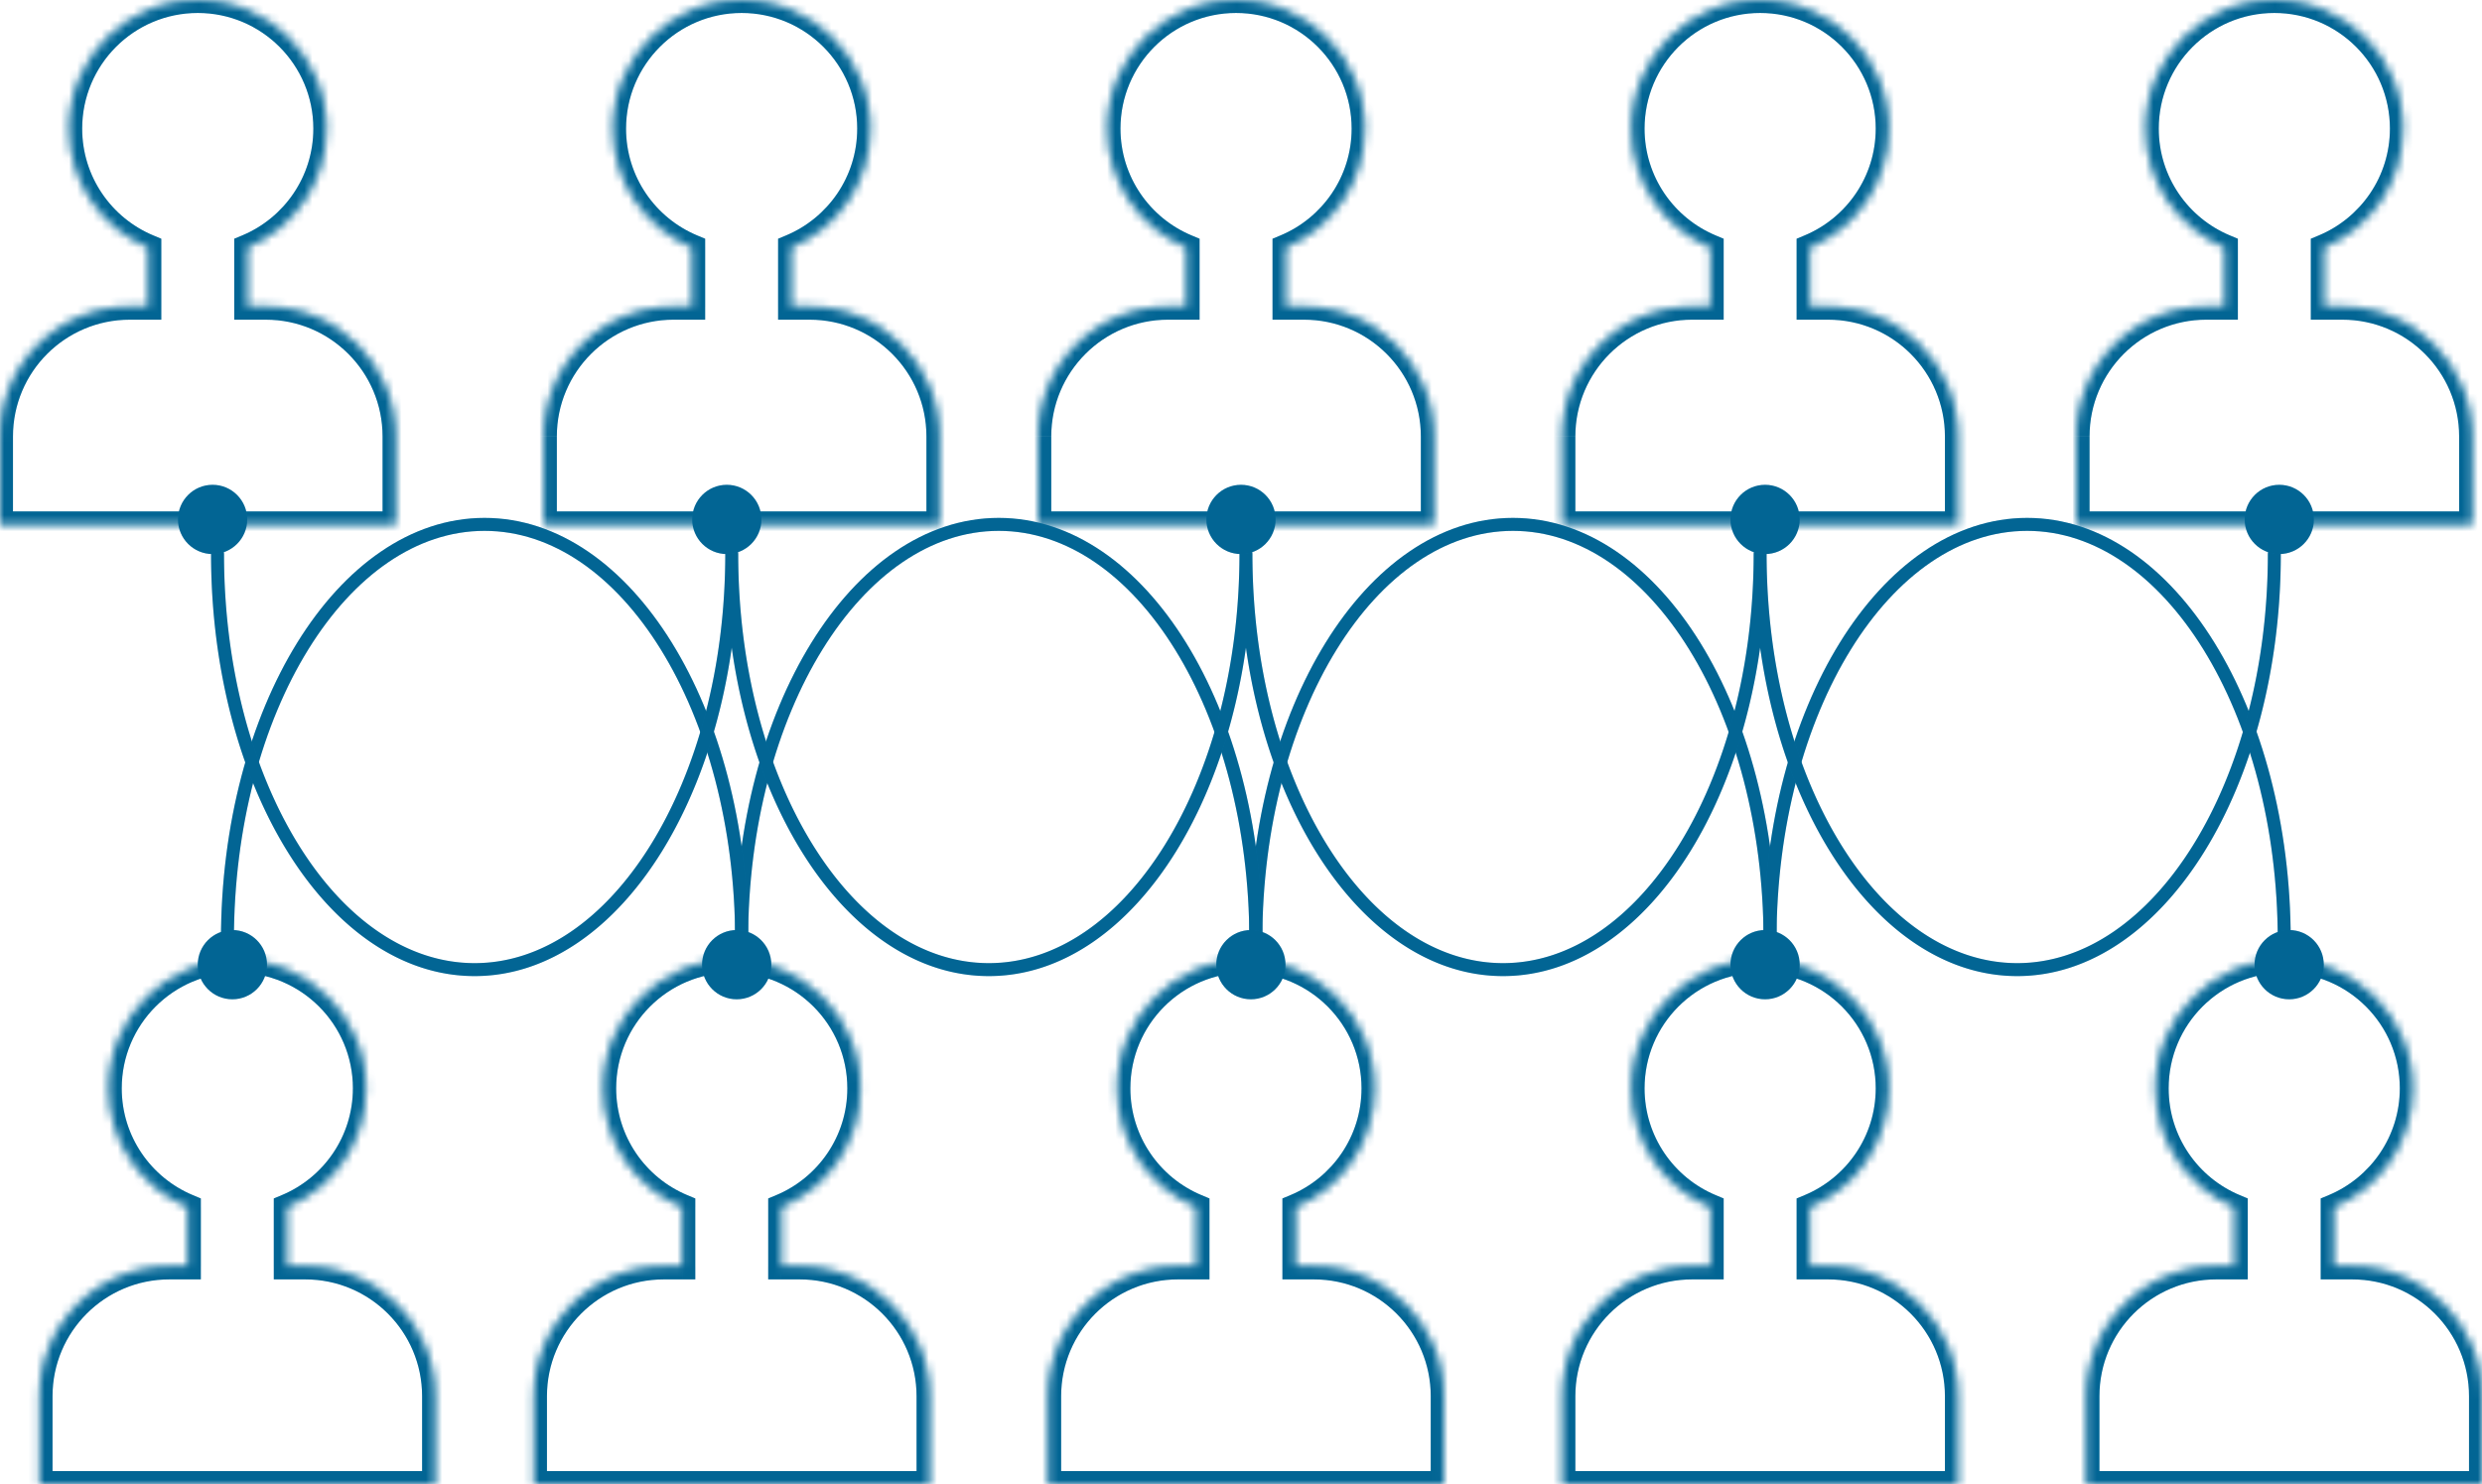 <svg xmlns="http://www.w3.org/2000/svg" width="306" height="183" fill="none" viewBox="0 0 306 183">
  <path stroke="#037EB9" stroke-linecap="round" stroke-width="1.6" d="M154.829 115.9c0-28.299 14.191-51.24 31.697-51.24s31.697 22.941 31.697 51.24"/>
  <path stroke="#000" stroke-linecap="round" stroke-opacity=".2" stroke-width="1.6" d="M154.829 115.9c0-28.299 14.191-51.24 31.697-51.24s31.697 22.941 31.697 51.24"/>
  <path stroke="#037EB9" stroke-linecap="round" stroke-width="1.6" d="M91.434 115.9c0-28.299 14.192-51.24 31.697-51.24 17.506 0 31.698 22.941 31.698 51.24"/>
  <path stroke="#000" stroke-linecap="round" stroke-opacity=".2" stroke-width="1.6" d="M91.434 115.9c0-28.299 14.192-51.24 31.697-51.24 17.506 0 31.698 22.941 31.698 51.24"/>
  <path stroke="#037EB9" stroke-linecap="round" stroke-width="1.6" d="M218.223 115.9c0-28.299 14.191-51.24 31.697-51.24s31.698 22.941 31.698 51.24"/>
  <path stroke="#000" stroke-linecap="round" stroke-opacity=".2" stroke-width="1.6" d="M218.223 115.9c0-28.299 14.191-51.24 31.697-51.24s31.698 22.941 31.698 51.24"/>
  <path stroke="#037EB9" stroke-linecap="round" stroke-width="1.6" d="M28.04 115.9c0-28.299 14.191-51.24 31.697-51.24s31.697 22.941 31.697 51.24"/>
  <path stroke="#000" stroke-linecap="round" stroke-opacity=".2" stroke-width="1.6" d="M28.04 115.9c0-28.299 14.191-51.24 31.697-51.24s31.697 22.941 31.697 51.24"/>
  <path fill="#037EB9" fill-rule="evenodd" d="M27.62 68.32a.8.8 0 0 0-1.6 0c0 14.274 3.578 27.235 9.404 36.653 5.819 9.406 13.962 15.387 23.094 15.387s17.275-5.981 23.094-15.387c4.207-6.801 7.242-15.45 8.603-25.107 1.362 9.657 4.396 18.306 8.604 25.107 5.818 9.406 13.961 15.387 23.093 15.387s17.276-5.981 23.094-15.387c4.207-6.801 7.242-15.45 8.604-25.107 1.361 9.657 4.396 18.306 8.603 25.107 5.819 9.406 13.961 15.387 23.094 15.387 9.132 0 17.275-5.981 23.093-15.387 4.208-6.801 7.242-15.45 8.604-25.107 1.362 9.657 4.396 18.306 8.604 25.107 5.818 9.406 13.961 15.387 23.093 15.387s17.275-5.981 23.094-15.387c5.826-9.418 9.403-22.379 9.403-36.653a.8.8 0 1 0-1.6 0c0 14.025-3.518 26.684-9.164 35.811-5.653 9.14-13.359 14.629-21.733 14.629-8.373 0-16.079-5.489-21.733-14.629-5.641-9.119-9.158-21.764-9.164-35.775v-.036a.8.8 0 1 0-1.6 0v.036c-.006 14.01-3.523 26.656-9.164 35.775-5.654 9.14-13.36 14.629-21.733 14.629s-16.08-5.489-21.733-14.629c-5.646-9.127-9.164-21.786-9.164-35.811a.8.8 0 0 0-1.6 0v.025c-.005 14.015-3.522 26.665-9.165 35.786-5.653 9.14-13.359 14.629-21.733 14.629-8.373 0-16.079-5.489-21.733-14.629-5.646-9.127-9.164-21.786-9.164-35.811a.8.8 0 1 0-1.6 0c0 14.025-3.518 26.684-9.164 35.811-5.654 9.14-13.36 14.629-21.733 14.629s-16.08-5.489-21.733-14.629c-5.646-9.127-9.164-21.786-9.164-35.811" clip-rule="evenodd"/>
  <path fill="#000" fill-opacity=".2" fill-rule="evenodd" d="M27.62 68.32a.8.8 0 0 0-1.6 0c0 14.274 3.578 27.235 9.404 36.653 5.819 9.406 13.962 15.387 23.094 15.387s17.275-5.981 23.094-15.387c4.207-6.801 7.242-15.45 8.603-25.107 1.362 9.657 4.396 18.306 8.604 25.107 5.818 9.406 13.961 15.387 23.093 15.387s17.276-5.981 23.094-15.387c4.207-6.801 7.242-15.45 8.604-25.107 1.361 9.657 4.396 18.306 8.603 25.107 5.819 9.406 13.961 15.387 23.094 15.387 9.132 0 17.275-5.981 23.093-15.387 4.208-6.801 7.242-15.45 8.604-25.107 1.362 9.657 4.396 18.306 8.604 25.107 5.818 9.406 13.961 15.387 23.093 15.387s17.275-5.981 23.094-15.387c5.826-9.418 9.403-22.379 9.403-36.653a.8.8 0 1 0-1.6 0c0 14.025-3.518 26.684-9.164 35.811-5.653 9.14-13.359 14.629-21.733 14.629-8.373 0-16.079-5.489-21.733-14.629-5.641-9.119-9.158-21.764-9.164-35.775v-.036a.8.8 0 1 0-1.6 0v.036c-.006 14.01-3.523 26.656-9.164 35.775-5.654 9.14-13.36 14.629-21.733 14.629s-16.08-5.489-21.733-14.629c-5.646-9.127-9.164-21.786-9.164-35.811a.8.8 0 0 0-1.6 0v.025c-.005 14.015-3.522 26.665-9.165 35.786-5.653 9.14-13.359 14.629-21.733 14.629-8.373 0-16.079-5.489-21.733-14.629-5.646-9.127-9.164-21.786-9.164-35.811a.8.8 0 1 0-1.6 0c0 14.025-3.518 26.684-9.164 35.811-5.654 9.14-13.36 14.629-21.733 14.629s-16.08-5.489-21.733-14.629c-5.646-9.127-9.164-21.786-9.164-35.811" clip-rule="evenodd"/>
  <mask id="a" fill="#fff">
    <path fill-rule="evenodd" d="M168.239 15.86c0 6.598-4.026 12.254-9.753 14.645v7.315h2.287c8.836 0 16 7.163 16 16v10.84h-48.765V53.82c0-8.837 7.163-16 16-16h2.287v-7.315c-5.727-2.39-9.753-8.047-9.753-14.645C136.542 7.1 143.638 0 152.39 0s15.849 7.1 15.849 15.86" clip-rule="evenodd"/>
  </mask>
  <path fill="#037EB9" d="m158.486 30.505-.616-1.477-.984.41v1.067zm0 7.315h-1.6v1.6h1.6zm18.287 26.84v1.6h1.6v-1.6zm-48.765 0h-1.6v1.6h1.6zm18.287-26.84v1.6h1.6v-1.6zm0-7.315h1.6v-1.066l-.984-.411zm12.807 1.476c6.303-2.63 10.737-8.856 10.737-16.121h-3.2c0 5.93-3.617 11.018-8.769 13.168zm.984 5.839v-7.315h-3.2v7.315zm-1.6 1.6h2.287v-3.2h-2.287zm2.287 0c7.953 0 14.4 6.447 14.4 14.4h3.2c0-9.72-7.88-17.6-17.6-17.6zm14.4 14.4v10.84h3.2V53.82zm1.6 9.24h-48.765v3.2h48.765zm-47.165 1.6V53.82h-3.2v10.84zm0-10.84c0-7.953 6.447-14.4 14.4-14.4v-3.2c-9.72 0-17.6 7.88-17.6 17.6zm14.4-14.4h2.287v-3.2h-2.287zm.687-8.916v7.316h3.2v-7.315zm-9.753-14.644c0 7.265 4.434 13.49 10.737 16.121l1.232-2.953c-5.152-2.15-8.769-7.238-8.769-13.168zM152.39-1.6c-9.637 0-17.448 7.818-17.448 17.46h3.2c0-7.877 6.38-14.26 14.248-14.26zm17.449 17.46c0-9.642-7.811-17.46-17.449-17.46v3.2c7.869 0 14.249 6.383 14.249 14.26z" mask="url(#a)"/>
  <path fill="#000" fill-opacity=".2" d="m158.486 30.505-.616-1.477-.984.41v1.067zm0 7.315h-1.6v1.6h1.6zm18.287 26.84v1.6h1.6v-1.6zm-48.765 0h-1.6v1.6h1.6zm18.287-26.84v1.6h1.6v-1.6zm0-7.315h1.6v-1.066l-.984-.411zm12.807 1.476c6.303-2.63 10.737-8.856 10.737-16.121h-3.2c0 5.93-3.617 11.018-8.769 13.168zm.984 5.839v-7.315h-3.2v7.315zm-1.6 1.6h2.287v-3.2h-2.287zm2.287 0c7.953 0 14.4 6.447 14.4 14.4h3.2c0-9.72-7.88-17.6-17.6-17.6zm14.4 14.4v10.84h3.2V53.82zm1.6 9.24h-48.765v3.2h48.765zm-47.165 1.6V53.82h-3.2v10.84zm0-10.84c0-7.953 6.447-14.4 14.4-14.4v-3.2c-9.72 0-17.6 7.88-17.6 17.6zm14.4-14.4h2.287v-3.2h-2.287zm.687-8.916v7.316h3.2v-7.315zm-9.753-14.644c0 7.265 4.434 13.49 10.737 16.121l1.232-2.953c-5.152-2.15-8.769-7.238-8.769-13.168zM152.39-1.6c-9.637 0-17.448 7.818-17.448 17.46h3.2c0-7.877 6.38-14.26 14.248-14.26zm17.449 17.46c0-9.642-7.811-17.46-17.449-17.46v3.2c7.869 0 14.249 6.383 14.249 14.26z" mask="url(#a)"/>
  <ellipse cx="153" cy="64.05" fill="#037EB9" rx="4.267" ry="4.27"/>
  <ellipse cx="153" cy="64.05" fill="#000" fill-opacity=".2" rx="4.267" ry="4.27"/>
  <mask id="b" fill="#fff">
    <path fill-rule="evenodd" d="M232.853 15.86c0 6.598-4.026 12.254-9.753 14.645v7.315h2.286c8.837 0 16 7.163 16 16v10.84h-48.764V53.82c0-8.837 7.163-16 16-16h2.286v-7.315c-5.727-2.39-9.753-8.047-9.753-14.645 0-8.76 7.096-15.86 15.849-15.86s15.849 7.1 15.849 15.86" clip-rule="evenodd"/>
  </mask>
  <path fill="#037EB9" d="m223.1 30.505-.617-1.477-.983.41v1.067zm0 7.315h-1.6v1.6h1.6zm18.286 26.84v1.6h1.6v-1.6zm-48.764 0h-1.6v1.6h1.6zm18.286-26.84v1.6h1.6v-1.6zm0-7.315h1.6v-1.066l-.983-.411zm12.808 1.476c6.303-2.63 10.737-8.856 10.737-16.121h-3.2c0 5.93-3.618 11.018-8.77 13.168zm.984 5.839v-7.315h-3.2v7.315zm-1.6 1.6h2.286v-3.2H223.1zm2.286 0c7.953 0 14.4 6.447 14.4 14.4h3.2c0-9.72-7.879-17.6-17.6-17.6zm14.4 14.4v10.84h3.2V53.82zm1.6 9.24h-48.764v3.2h48.764zm-47.164 1.6V53.82h-3.2v10.84zm0-10.84c0-7.953 6.447-14.4 14.4-14.4v-3.2c-9.721 0-17.6 7.88-17.6 17.6zm14.4-14.4h2.286v-3.2h-2.286zm.686-8.916v7.316h3.2v-7.315zm-9.753-14.644c0 7.265 4.434 13.49 10.737 16.121l1.233-2.953c-5.152-2.15-8.77-7.238-8.77-13.168zM217.004-1.6c-9.638 0-17.449 7.818-17.449 17.46h3.2c0-7.877 6.381-14.26 14.249-14.26zm17.449 17.46c0-9.642-7.811-17.46-17.449-17.46v3.2c7.868 0 14.249 6.383 14.249 14.26z" mask="url(#b)"/>
  <path fill="#000" fill-opacity=".2" d="m223.1 30.505-.617-1.477-.983.41v1.067zm0 7.315h-1.6v1.6h1.6zm18.286 26.84v1.6h1.6v-1.6zm-48.764 0h-1.6v1.6h1.6zm18.286-26.84v1.6h1.6v-1.6zm0-7.315h1.6v-1.066l-.983-.411zm12.808 1.476c6.303-2.63 10.737-8.856 10.737-16.121h-3.2c0 5.93-3.618 11.018-8.77 13.168zm.984 5.839v-7.315h-3.2v7.315zm-1.6 1.6h2.286v-3.2H223.1zm2.286 0c7.953 0 14.4 6.447 14.4 14.4h3.2c0-9.72-7.879-17.6-17.6-17.6zm14.4 14.4v10.84h3.2V53.82zm1.6 9.24h-48.764v3.2h48.764zm-47.164 1.6V53.82h-3.2v10.84zm0-10.84c0-7.953 6.447-14.4 14.4-14.4v-3.2c-9.721 0-17.6 7.88-17.6 17.6zm14.4-14.4h2.286v-3.2h-2.286zm.686-8.916v7.316h3.2v-7.315zm-9.753-14.644c0 7.265 4.434 13.49 10.737 16.121l1.233-2.953c-5.152-2.15-8.77-7.238-8.77-13.168zM217.004-1.6c-9.638 0-17.449 7.818-17.449 17.46h3.2c0-7.877 6.381-14.26 14.249-14.26zm17.449 17.46c0-9.642-7.811-17.46-17.449-17.46v3.2c7.868 0 14.249 6.383 14.249 14.26z" mask="url(#b)"/>
  <ellipse cx="217.614" cy="64.05" fill="#037EB9" rx="4.267" ry="4.27"/>
  <ellipse cx="217.614" cy="64.05" fill="#000" fill-opacity=".2" rx="4.267" ry="4.27"/>
  <mask id="c" fill="#fff">
    <path fill-rule="evenodd" d="M296.247 15.86c0 6.598-4.026 12.254-9.753 14.645v7.315h2.287c8.836 0 16 7.163 16 16v10.84h-48.765V53.82c0-8.837 7.163-16 16-16h2.287v-7.315c-5.728-2.39-9.753-8.047-9.753-14.645C264.55 7.1 271.645 0 280.398 0s15.849 7.1 15.849 15.86" clip-rule="evenodd"/>
  </mask>
  <path fill="#037EB9" d="m286.494 30.505-.616-1.477-.984.41v1.067zm0 7.315h-1.6v1.6h1.6zm18.287 26.84v1.6h1.6v-1.6zm-48.765 0h-1.6v1.6h1.6zm18.287-26.84v1.6h1.6v-1.6zm0-7.315h1.6v-1.066l-.984-.411zm12.807 1.476c6.303-2.63 10.737-8.856 10.737-16.121h-3.2c0 5.93-3.617 11.018-8.769 13.168zm.984 5.839v-7.315h-3.2v7.315zm-1.6 1.6h2.287v-3.2h-2.287zm2.287 0c7.953 0 14.4 6.447 14.4 14.4h3.2c0-9.72-7.88-17.6-17.6-17.6zm14.4 14.4v10.84h3.2V53.82zm1.6 9.24h-48.765v3.2h48.765zm-47.165 1.6V53.82h-3.2v10.84zm0-10.84c0-7.953 6.447-14.4 14.4-14.4v-3.2c-9.72 0-17.6 7.88-17.6 17.6zm14.4-14.4h2.287v-3.2h-2.287zm.687-8.916v7.316h3.2v-7.315zM262.95 15.86c0 7.265 4.434 13.49 10.737 16.121l1.232-2.953c-5.152-2.15-8.769-7.238-8.769-13.168zM280.398-1.6c-9.637 0-17.448 7.818-17.448 17.46h3.2c0-7.877 6.38-14.26 14.248-14.26zm17.449 17.46c0-9.642-7.811-17.46-17.449-17.46v3.2c7.869 0 14.249 6.383 14.249 14.26z" mask="url(#c)"/>
  <path fill="#000" fill-opacity=".2" d="m286.494 30.505-.616-1.477-.984.41v1.067zm0 7.315h-1.6v1.6h1.6zm18.287 26.84v1.6h1.6v-1.6zm-48.765 0h-1.6v1.6h1.6zm18.287-26.84v1.6h1.6v-1.6zm0-7.315h1.6v-1.066l-.984-.411zm12.807 1.476c6.303-2.63 10.737-8.856 10.737-16.121h-3.2c0 5.93-3.617 11.018-8.769 13.168zm.984 5.839v-7.315h-3.2v7.315zm-1.6 1.6h2.287v-3.2h-2.287zm2.287 0c7.953 0 14.4 6.447 14.4 14.4h3.2c0-9.72-7.88-17.6-17.6-17.6zm14.4 14.4v10.84h3.2V53.82zm1.6 9.24h-48.765v3.2h48.765zm-47.165 1.6V53.82h-3.2v10.84zm0-10.84c0-7.953 6.447-14.4 14.4-14.4v-3.2c-9.72 0-17.6 7.88-17.6 17.6zm14.4-14.4h2.287v-3.2h-2.287zm.687-8.916v7.316h3.2v-7.315zM262.95 15.86c0 7.265 4.434 13.49 10.737 16.121l1.232-2.953c-5.152-2.15-8.769-7.238-8.769-13.168zM280.398-1.6c-9.637 0-17.448 7.818-17.448 17.46h3.2c0-7.877 6.38-14.26 14.248-14.26zm17.449 17.46c0-9.642-7.811-17.46-17.449-17.46v3.2c7.869 0 14.249 6.383 14.249 14.26z" mask="url(#c)"/>
  <ellipse cx="281.008" cy="64.05" fill="#037EB9" rx="4.267" ry="4.27"/>
  <ellipse cx="281.008" cy="64.05" fill="#000" fill-opacity=".2" rx="4.267" ry="4.27"/>
  <mask id="d" fill="#fff">
    <path fill-rule="evenodd" d="M40.231 15.86c0 6.598-4.026 12.254-9.753 14.645v7.315h2.287c8.837 0 16 7.163 16 16v10.84H0V53.82c0-8.837 7.163-16 16-16h2.287v-7.315c-5.727-2.39-9.753-8.047-9.753-14.645C8.534 7.1 15.629 0 24.383 0 33.135 0 40.23 7.1 40.23 15.86" clip-rule="evenodd"/>
  </mask>
  <path fill="#037EB9" d="m30.478 30.505-.616-1.477-.984.41v1.067zm0 7.315h-1.6v1.6h1.6zm18.287 26.84v1.6h1.6v-1.6zM0 64.66h-1.6v1.6H0zm18.287-26.84v1.6h1.6v-1.6zm0-7.315h1.6v-1.066l-.984-.411zm12.807 1.476c6.303-2.63 10.737-8.856 10.737-16.121h-3.2c0 5.93-3.617 11.018-8.77 13.168zm.984 5.839v-7.315h-3.2v7.315zm-1.6 1.6h2.287v-3.2h-2.287zm2.287 0c7.953 0 14.4 6.447 14.4 14.4h3.2c0-9.72-7.88-17.6-17.6-17.6zm14.4 14.4v10.84h3.2V53.82zm1.6 9.24H0v3.2h48.765zM1.6 64.66V53.82h-3.2v10.84zm0-10.84c0-7.953 6.447-14.4 14.4-14.4v-3.2c-9.72 0-17.6 7.88-17.6 17.6zM16 39.42h2.287v-3.2H16zm.687-8.916v7.316h3.2v-7.315zM6.934 15.86c0 7.265 4.434 13.49 10.737 16.121l1.232-2.953c-5.152-2.15-8.77-7.238-8.77-13.168zM24.383-1.6c-9.638 0-17.45 7.818-17.45 17.46h3.2c0-7.877 6.381-14.26 14.25-14.26zM41.83 15.86c0-9.642-7.81-17.46-17.449-17.46v3.2c7.869 0 14.25 6.383 14.25 14.26z" mask="url(#d)"/>
  <path fill="#000" fill-opacity=".2" d="m30.478 30.505-.616-1.477-.984.41v1.067zm0 7.315h-1.6v1.6h1.6zm18.287 26.84v1.6h1.6v-1.6zM0 64.66h-1.6v1.6H0zm18.287-26.84v1.6h1.6v-1.6zm0-7.315h1.6v-1.066l-.984-.411zm12.807 1.476c6.303-2.63 10.737-8.856 10.737-16.121h-3.2c0 5.93-3.617 11.018-8.77 13.168zm.984 5.839v-7.315h-3.2v7.315zm-1.6 1.6h2.287v-3.2h-2.287zm2.287 0c7.953 0 14.4 6.447 14.4 14.4h3.2c0-9.72-7.88-17.6-17.6-17.6zm14.4 14.4v10.84h3.2V53.82zm1.6 9.24H0v3.2h48.765zM1.6 64.66V53.82h-3.2v10.84zm0-10.84c0-7.953 6.447-14.4 14.4-14.4v-3.2c-9.72 0-17.6 7.88-17.6 17.6zM16 39.42h2.287v-3.2H16zm.687-8.916v7.316h3.2v-7.315zM6.934 15.86c0 7.265 4.434 13.49 10.737 16.121l1.232-2.953c-5.152-2.15-8.77-7.238-8.77-13.168zM24.383-1.6c-9.638 0-17.45 7.818-17.45 17.46h3.2c0-7.877 6.381-14.26 14.25-14.26zM41.83 15.86c0-9.642-7.81-17.46-17.449-17.46v3.2c7.869 0 14.25 6.383 14.25 14.26z" mask="url(#d)"/>
  <ellipse cx="26.211" cy="64.05" fill="#037EB9" rx="4.267" ry="4.27"/>
  <ellipse cx="26.211" cy="64.05" fill="#000" fill-opacity=".2" rx="4.267" ry="4.27"/>
  <mask id="e" fill="#fff">
    <path fill-rule="evenodd" d="M107.283 15.86c0 6.598-4.026 12.254-9.753 14.645v7.315h2.287c8.836 0 16 7.163 16 16v10.84H67.052V53.82c0-8.837 7.163-16 16-16h2.287v-7.315c-5.728-2.39-9.753-8.047-9.753-14.645C75.586 7.1 82.68 0 91.434 0s15.849 7.1 15.849 15.86" clip-rule="evenodd"/>
  </mask>
  <path fill="#037EB9" d="m97.53 30.505-.616-1.477-.984.41v1.067zm0 7.315h-1.6v1.6h1.6zm18.287 26.84v1.6h1.6v-1.6zm-48.765 0h-1.6v1.6h1.6zm18.287-26.84v1.6h1.6v-1.6zm0-7.315h1.6v-1.066l-.984-.411zm12.807 1.476c6.303-2.63 10.737-8.856 10.737-16.121h-3.2c0 5.93-3.617 11.018-8.77 13.168zm.984 5.839v-7.315h-3.2v7.315zm-1.6 1.6h2.287v-3.2H97.53zm2.287 0c7.953 0 14.4 6.447 14.4 14.4h3.2c0-9.72-7.88-17.6-17.6-17.6zm14.4 14.4v10.84h3.2V53.82zm1.6 9.24H67.052v3.2h48.765zm-47.165 1.6V53.82h-3.2v10.84zm0-10.84c0-7.953 6.447-14.4 14.4-14.4v-3.2c-9.72 0-17.6 7.88-17.6 17.6zm14.4-14.4h2.287v-3.2h-2.287zm.687-8.916v7.316h3.2v-7.315zM73.986 15.86c0 7.265 4.434 13.49 10.736 16.121l1.233-2.953c-5.152-2.15-8.77-7.238-8.77-13.168zM91.434-1.6c-9.637 0-17.448 7.818-17.448 17.46h3.2c0-7.877 6.38-14.26 14.248-14.26zm17.449 17.46c0-9.642-7.811-17.46-17.449-17.46v3.2c7.868 0 14.249 6.383 14.249 14.26z" mask="url(#e)"/>
  <path fill="#000" fill-opacity=".2" d="m97.53 30.505-.616-1.477-.984.41v1.067zm0 7.315h-1.6v1.6h1.6zm18.287 26.84v1.6h1.6v-1.6zm-48.765 0h-1.6v1.6h1.6zm18.287-26.84v1.6h1.6v-1.6zm0-7.315h1.6v-1.066l-.984-.411zm12.807 1.476c6.303-2.63 10.737-8.856 10.737-16.121h-3.2c0 5.93-3.617 11.018-8.77 13.168zm.984 5.839v-7.315h-3.2v7.315zm-1.6 1.6h2.287v-3.2H97.53zm2.287 0c7.953 0 14.4 6.447 14.4 14.4h3.2c0-9.72-7.88-17.6-17.6-17.6zm14.4 14.4v10.84h3.2V53.82zm1.6 9.24H67.052v3.2h48.765zm-47.165 1.6V53.82h-3.2v10.84zm0-10.84c0-7.953 6.447-14.4 14.4-14.4v-3.2c-9.72 0-17.6 7.88-17.6 17.6zm14.4-14.4h2.287v-3.2h-2.287zm.687-8.916v7.316h3.2v-7.315zM73.986 15.86c0 7.265 4.434 13.49 10.736 16.121l1.233-2.953c-5.152-2.15-8.77-7.238-8.77-13.168zM91.434-1.6c-9.637 0-17.448 7.818-17.448 17.46h3.2c0-7.877 6.38-14.26 14.248-14.26zm17.449 17.46c0-9.642-7.811-17.46-17.449-17.46v3.2c7.868 0 14.249 6.383 14.249 14.26z" mask="url(#e)"/>
  <ellipse cx="89.606" cy="64.05" fill="#037EB9" rx="4.267" ry="4.27"/>
  <ellipse cx="89.606" cy="64.05" fill="#000" fill-opacity=".2" rx="4.267" ry="4.27"/>
  <mask id="f" fill="#fff">
    <path fill-rule="evenodd" d="M232.853 134.2c0 6.598-4.026 12.254-9.753 14.644v7.316h2.286c8.837 0 16 7.163 16 16V183h-48.764v-10.84c0-8.837 7.163-16 16-16h2.286v-7.316c-5.727-2.39-9.753-8.046-9.753-14.644 0-8.759 7.096-15.86 15.849-15.86s15.849 7.101 15.849 15.86" clip-rule="evenodd"/>
  </mask>
  <path fill="#037EB9" d="m223.1 148.844-.617-1.476-.983.41v1.066zm0 7.316h-1.6v1.6h1.6zM241.386 183v1.6h1.6V183zm-48.764 0h-1.6v1.6h1.6zm18.286-26.84v1.6h1.6v-1.6zm0-7.316h1.6v-1.066l-.983-.41zm12.808 1.477c6.303-2.63 10.737-8.856 10.737-16.121h-3.2c0 5.93-3.618 11.018-8.77 13.168zm.984 5.839v-7.316h-3.2v7.316zm-1.6 1.6h2.286v-3.2H223.1zm2.286 0c7.953 0 14.4 6.447 14.4 14.4h3.2c0-9.72-7.879-17.6-17.6-17.6zm14.4 14.4V183h3.2v-10.84zm1.6 9.24h-48.764v3.2h48.764zm-47.164 1.6v-10.84h-3.2V183zm0-10.84c0-7.953 6.447-14.4 14.4-14.4v-3.2c-9.721 0-17.6 7.88-17.6 17.6zm14.4-14.4h2.286v-3.2h-2.286zm.686-8.916v7.316h3.2v-7.316zm-9.753-14.644c0 7.265 4.434 13.491 10.737 16.121l1.233-2.953c-5.152-2.15-8.77-7.238-8.77-13.168zm17.449-17.46c-9.638 0-17.449 7.818-17.449 17.46h3.2c0-7.877 6.381-14.26 14.249-14.26zm17.449 17.46c0-9.642-7.811-17.46-17.449-17.46v3.2c7.868 0 14.249 6.383 14.249 14.26z" mask="url(#f)"/>
  <path fill="#000" fill-opacity=".2" d="m223.1 148.844-.617-1.476-.983.41v1.066zm0 7.316h-1.6v1.6h1.6zM241.386 183v1.6h1.6V183zm-48.764 0h-1.6v1.6h1.6zm18.286-26.84v1.6h1.6v-1.6zm0-7.316h1.6v-1.066l-.983-.41zm12.808 1.477c6.303-2.63 10.737-8.856 10.737-16.121h-3.2c0 5.93-3.618 11.018-8.77 13.168zm.984 5.839v-7.316h-3.2v7.316zm-1.6 1.6h2.286v-3.2H223.1zm2.286 0c7.953 0 14.4 6.447 14.4 14.4h3.2c0-9.72-7.879-17.6-17.6-17.6zm14.4 14.4V183h3.2v-10.84zm1.6 9.24h-48.764v3.2h48.764zm-47.164 1.6v-10.84h-3.2V183zm0-10.84c0-7.953 6.447-14.4 14.4-14.4v-3.2c-9.721 0-17.6 7.88-17.6 17.6zm14.4-14.4h2.286v-3.2h-2.286zm.686-8.916v7.316h3.2v-7.316zm-9.753-14.644c0 7.265 4.434 13.491 10.737 16.121l1.233-2.953c-5.152-2.15-8.77-7.238-8.77-13.168zm17.449-17.46c-9.638 0-17.449 7.818-17.449 17.46h3.2c0-7.877 6.381-14.26 14.249-14.26zm17.449 17.46c0-9.642-7.811-17.46-17.449-17.46v3.2c7.868 0 14.249 6.383 14.249 14.26z" mask="url(#f)"/>
  <ellipse cx="217.614" cy="118.95" fill="#037EB9" rx="4.267" ry="4.27"/>
  <ellipse cx="217.614" cy="118.95" fill="#000" fill-opacity=".2" rx="4.267" ry="4.27"/>
  <mask id="g" fill="#fff">
    <path fill-rule="evenodd" d="M297.466 134.2c0 6.598-4.026 12.254-9.753 14.644v7.316H290c8.837 0 16 7.163 16 16V183h-48.765v-10.84c0-8.837 7.163-16 16-16h2.287v-7.316c-5.727-2.39-9.753-8.046-9.753-14.644 0-8.759 7.096-15.86 15.849-15.86s15.848 7.101 15.848 15.86" clip-rule="evenodd"/>
  </mask>
  <path fill="#037EB9" d="m287.713 148.844-.616-1.476-.984.41v1.066zm0 7.316h-1.6v1.6h1.6zM306 183v1.6h1.6V183zm-48.765 0h-1.6v1.6h1.6zm18.287-26.84v1.6h1.6v-1.6zm0-7.316h1.6v-1.066l-.984-.41zm12.807 1.477c6.303-2.63 10.737-8.856 10.737-16.121h-3.2c0 5.93-3.617 11.018-8.769 13.168zm.984 5.839v-7.316h-3.2v7.316zm-1.6 1.6H290v-3.2h-2.287zm2.287 0c7.953 0 14.4 6.447 14.4 14.4h3.2c0-9.72-7.88-17.6-17.6-17.6zm14.4 14.4V183h3.2v-10.84zm1.6 9.24h-48.765v3.2H306zm-47.165 1.6v-10.84h-3.2V183zm0-10.84c0-7.953 6.447-14.4 14.4-14.4v-3.2c-9.72 0-17.6 7.88-17.6 17.6zm14.4-14.4h2.287v-3.2h-2.287zm.687-8.916v7.316h3.2v-7.316zm-9.753-14.644c0 7.265 4.434 13.491 10.737 16.121l1.232-2.953c-5.152-2.15-8.769-7.238-8.769-13.168zm17.449-17.46c-9.638 0-17.449 7.818-17.449 17.46h3.2c0-7.877 6.38-14.26 14.249-14.26zm17.448 17.46c0-9.642-7.811-17.46-17.448-17.46v3.2c7.868 0 14.248 6.383 14.248 14.26z" mask="url(#g)"/>
  <path fill="#000" fill-opacity=".2" d="m287.713 148.844-.616-1.476-.984.41v1.066zm0 7.316h-1.6v1.6h1.6zM306 183v1.6h1.6V183zm-48.765 0h-1.6v1.6h1.6zm18.287-26.84v1.6h1.6v-1.6zm0-7.316h1.6v-1.066l-.984-.41zm12.807 1.477c6.303-2.63 10.737-8.856 10.737-16.121h-3.2c0 5.93-3.617 11.018-8.769 13.168zm.984 5.839v-7.316h-3.2v7.316zm-1.6 1.6H290v-3.2h-2.287zm2.287 0c7.953 0 14.4 6.447 14.4 14.4h3.2c0-9.72-7.88-17.6-17.6-17.6zm14.4 14.4V183h3.2v-10.84zm1.6 9.24h-48.765v3.2H306zm-47.165 1.6v-10.84h-3.2V183zm0-10.84c0-7.953 6.447-14.4 14.4-14.4v-3.2c-9.72 0-17.6 7.88-17.6 17.6zm14.4-14.4h2.287v-3.2h-2.287zm.687-8.916v7.316h3.2v-7.316zm-9.753-14.644c0 7.265 4.434 13.491 10.737 16.121l1.232-2.953c-5.152-2.15-8.769-7.238-8.769-13.168zm17.449-17.46c-9.638 0-17.449 7.818-17.449 17.46h3.2c0-7.877 6.38-14.26 14.249-14.26zm17.448 17.46c0-9.642-7.811-17.46-17.448-17.46v3.2c7.868 0 14.248 6.383 14.248 14.26z" mask="url(#g)"/>
  <ellipse cx="282.227" cy="118.95" fill="#037EB9" rx="4.267" ry="4.27"/>
  <ellipse cx="282.227" cy="118.95" fill="#000" fill-opacity=".2" rx="4.267" ry="4.27"/>
  <mask id="h" fill="#fff">
    <path fill-rule="evenodd" d="M45.108 134.2c0 6.598-4.026 12.254-9.753 14.644v7.316h2.286c8.837 0 16 7.163 16 16V183H4.877v-10.84c0-8.837 7.163-16 16-16h2.286v-7.316c-5.727-2.39-9.753-8.046-9.753-14.644 0-8.759 7.096-15.86 15.849-15.86s15.849 7.101 15.849 15.86" clip-rule="evenodd"/>
  </mask>
  <path fill="#037EB9" d="m35.355 148.844-.617-1.476-.983.41v1.066zm0 7.316h-1.6v1.6h1.6zM53.64 183v1.6h1.6V183zm-48.764 0h-1.6v1.6h1.6zm18.286-26.84v1.6h1.6v-1.6zm0-7.316h1.6v-1.066l-.983-.41zm12.808 1.477c6.303-2.63 10.737-8.856 10.737-16.121h-3.2c0 5.93-3.618 11.018-8.77 13.168zm.984 5.839v-7.316h-3.2v7.316zm-1.6 1.6h2.286v-3.2h-2.286zm2.286 0c7.953 0 14.4 6.447 14.4 14.4h3.2c0-9.72-7.88-17.6-17.6-17.6zm14.4 14.4V183h3.2v-10.84zm1.6 9.24H4.877v3.2H53.64zM6.477 183v-10.84h-3.2V183zm0-10.84c0-7.953 6.447-14.4 14.4-14.4v-3.2c-9.72 0-17.6 7.88-17.6 17.6zm14.4-14.4h2.286v-3.2h-2.286zm.686-8.916v7.316h3.2v-7.316zM11.81 134.2c0 7.265 4.434 13.491 10.737 16.121l1.233-2.953c-5.152-2.15-8.77-7.238-8.77-13.168zm17.449-17.46c-9.638 0-17.449 7.818-17.449 17.46h3.2c0-7.877 6.38-14.26 14.249-14.26zm17.449 17.46c0-9.642-7.811-17.46-17.449-17.46v3.2c7.868 0 14.249 6.383 14.249 14.26z" mask="url(#h)"/>
  <path fill="#000" fill-opacity=".2" d="m35.355 148.844-.617-1.476-.983.41v1.066zm0 7.316h-1.6v1.6h1.6zM53.64 183v1.6h1.6V183zm-48.764 0h-1.6v1.6h1.6zm18.286-26.84v1.6h1.6v-1.6zm0-7.316h1.6v-1.066l-.983-.41zm12.808 1.477c6.303-2.63 10.737-8.856 10.737-16.121h-3.2c0 5.93-3.618 11.018-8.77 13.168zm.984 5.839v-7.316h-3.2v7.316zm-1.6 1.6h2.286v-3.2h-2.286zm2.286 0c7.953 0 14.4 6.447 14.4 14.4h3.2c0-9.72-7.88-17.6-17.6-17.6zm14.4 14.4V183h3.2v-10.84zm1.6 9.24H4.877v3.2H53.64zM6.477 183v-10.84h-3.2V183zm0-10.84c0-7.953 6.447-14.4 14.4-14.4v-3.2c-9.72 0-17.6 7.88-17.6 17.6zm14.4-14.4h2.286v-3.2h-2.286zm.686-8.916v7.316h3.2v-7.316zM11.81 134.2c0 7.265 4.434 13.491 10.737 16.121l1.233-2.953c-5.152-2.15-8.77-7.238-8.77-13.168zm17.449-17.46c-9.638 0-17.449 7.818-17.449 17.46h3.2c0-7.877 6.38-14.26 14.249-14.26zm17.449 17.46c0-9.642-7.811-17.46-17.449-17.46v3.2c7.868 0 14.249 6.383 14.249 14.26z" mask="url(#h)"/>
  <ellipse cx="28.649" cy="118.95" fill="#037EB9" rx="4.267" ry="4.27"/>
  <ellipse cx="28.649" cy="118.95" fill="#000" fill-opacity=".2" rx="4.267" ry="4.27"/>
  <mask id="i" fill="#fff">
    <path fill-rule="evenodd" d="M106.064 134.2c0 6.598-4.026 12.254-9.753 14.644v7.316h2.287c8.836 0 16 7.163 16 16V183H65.833v-10.84c0-8.837 7.163-16 16-16h2.287v-7.316c-5.728-2.39-9.754-8.046-9.754-14.644 0-8.759 7.096-15.86 15.85-15.86 8.752 0 15.848 7.101 15.848 15.86" clip-rule="evenodd"/>
  </mask>
  <path fill="#037EB9" d="m96.31 148.844-.615-1.476-.984.41v1.066zm0 7.316h-1.6v1.6h1.6zM114.599 183v1.6h1.6V183zm-48.765 0h-1.6v1.6h1.6zm18.287-26.84v1.6h1.6v-1.6zm0-7.316h1.6v-1.066l-.984-.41zm12.807 1.477c6.303-2.63 10.737-8.856 10.737-16.121h-3.2c0 5.93-3.618 11.018-8.77 13.168zm.984 5.839v-7.316h-3.2v7.316zm-1.6 1.6h2.287v-3.2H96.31zm2.287 0c7.952 0 14.4 6.447 14.4 14.4h3.2c0-9.72-7.88-17.6-17.6-17.6zm14.4 14.4V183h3.2v-10.84zm1.6 9.24H65.833v3.2h48.765zM67.433 183v-10.84h-3.2V183zm0-10.84c0-7.953 6.447-14.4 14.4-14.4v-3.2c-9.72 0-17.6 7.88-17.6 17.6zm14.4-14.4h2.287v-3.2h-2.287zm.686-8.916v7.316h3.2v-7.316zM72.767 134.2c0 7.265 4.435 13.491 10.737 16.121l1.233-2.953c-5.152-2.15-8.77-7.238-8.77-13.168zm17.45-17.46c-9.638 0-17.45 7.818-17.45 17.46h3.2c0-7.877 6.38-14.26 14.25-14.26zm17.448 17.46c0-9.642-7.811-17.46-17.449-17.46v3.2c7.868 0 14.249 6.383 14.249 14.26z" mask="url(#i)"/>
  <path fill="#000" fill-opacity=".2" d="m96.31 148.844-.615-1.476-.984.41v1.066zm0 7.316h-1.6v1.6h1.6zM114.599 183v1.6h1.6V183zm-48.765 0h-1.6v1.6h1.6zm18.287-26.84v1.6h1.6v-1.6zm0-7.316h1.6v-1.066l-.984-.41zm12.807 1.477c6.303-2.63 10.737-8.856 10.737-16.121h-3.2c0 5.93-3.618 11.018-8.77 13.168zm.984 5.839v-7.316h-3.2v7.316zm-1.6 1.6h2.287v-3.2H96.31zm2.287 0c7.952 0 14.4 6.447 14.4 14.4h3.2c0-9.72-7.88-17.6-17.6-17.6zm14.4 14.4V183h3.2v-10.84zm1.6 9.24H65.833v3.2h48.765zM67.433 183v-10.84h-3.2V183zm0-10.84c0-7.953 6.447-14.4 14.4-14.4v-3.2c-9.72 0-17.6 7.88-17.6 17.6zm14.4-14.4h2.287v-3.2h-2.287zm.686-8.916v7.316h3.2v-7.316zM72.767 134.2c0 7.265 4.435 13.491 10.737 16.121l1.233-2.953c-5.152-2.15-8.77-7.238-8.77-13.168zm17.45-17.46c-9.638 0-17.45 7.818-17.45 17.46h3.2c0-7.877 6.38-14.26 14.25-14.26zm17.448 17.46c0-9.642-7.811-17.46-17.449-17.46v3.2c7.868 0 14.249 6.383 14.249 14.26z" mask="url(#i)"/>
  <ellipse cx="90.825" cy="118.95" fill="#037EB9" rx="4.267" ry="4.27"/>
  <ellipse cx="90.825" cy="118.95" fill="#000" fill-opacity=".2" rx="4.267" ry="4.27"/>
  <mask id="j" fill="#fff">
    <path fill-rule="evenodd" d="M169.458 134.2c0 6.598-4.025 12.254-9.753 14.644v7.316h2.287c8.837 0 16 7.163 16 16V183h-48.765v-10.84c0-8.837 7.164-16 16-16h2.287v-7.316c-5.727-2.39-9.753-8.046-9.753-14.644 0-8.759 7.096-15.86 15.849-15.86s15.848 7.101 15.848 15.86" clip-rule="evenodd"/>
  </mask>
  <path fill="#037EB9" d="m159.705 148.844-.616-1.476-.984.41v1.066zm0 7.316h-1.6v1.6h1.6zM177.992 183v1.6h1.6V183zm-48.765 0h-1.6v1.6h1.6zm18.287-26.84v1.6h1.6v-1.6zm0-7.316h1.6v-1.066l-.984-.41zm12.807 1.477c6.303-2.63 10.737-8.856 10.737-16.121h-3.2c0 5.93-3.617 11.018-8.769 13.168zm.984 5.839v-7.316h-3.2v7.316zm-1.6 1.6h2.287v-3.2h-2.287zm2.287 0c7.953 0 14.4 6.447 14.4 14.4h3.2c0-9.72-7.88-17.6-17.6-17.6zm14.4 14.4V183h3.2v-10.84zm1.6 9.24h-48.765v3.2h48.765zm-47.165 1.6v-10.84h-3.2V183zm0-10.84c0-7.953 6.447-14.4 14.4-14.4v-3.2c-9.72 0-17.6 7.88-17.6 17.6zm14.4-14.4h2.287v-3.2h-2.287zm.687-8.916v7.316h3.2v-7.316zm-9.753-14.644c0 7.265 4.434 13.491 10.737 16.121l1.232-2.953c-5.152-2.15-8.769-7.238-8.769-13.168zm17.449-17.46c-9.638 0-17.449 7.818-17.449 17.46h3.2c0-7.877 6.38-14.26 14.249-14.26zm17.448 17.46c0-9.642-7.811-17.46-17.448-17.46v3.2c7.868 0 14.248 6.383 14.248 14.26z" mask="url(#j)"/>
  <path fill="#000" fill-opacity=".2" d="m159.705 148.844-.616-1.476-.984.41v1.066zm0 7.316h-1.6v1.6h1.6zM177.992 183v1.6h1.6V183zm-48.765 0h-1.6v1.6h1.6zm18.287-26.84v1.6h1.6v-1.6zm0-7.316h1.6v-1.066l-.984-.41zm12.807 1.477c6.303-2.63 10.737-8.856 10.737-16.121h-3.2c0 5.93-3.617 11.018-8.769 13.168zm.984 5.839v-7.316h-3.2v7.316zm-1.6 1.6h2.287v-3.2h-2.287zm2.287 0c7.953 0 14.4 6.447 14.4 14.4h3.2c0-9.72-7.88-17.6-17.6-17.6zm14.4 14.4V183h3.2v-10.84zm1.6 9.24h-48.765v3.2h48.765zm-47.165 1.6v-10.84h-3.2V183zm0-10.84c0-7.953 6.447-14.4 14.4-14.4v-3.2c-9.72 0-17.6 7.88-17.6 17.6zm14.4-14.4h2.287v-3.2h-2.287zm.687-8.916v7.316h3.2v-7.316zm-9.753-14.644c0 7.265 4.434 13.491 10.737 16.121l1.232-2.953c-5.152-2.15-8.769-7.238-8.769-13.168zm17.449-17.46c-9.638 0-17.449 7.818-17.449 17.46h3.2c0-7.877 6.38-14.26 14.249-14.26zm17.448 17.46c0-9.642-7.811-17.46-17.448-17.46v3.2c7.868 0 14.248 6.383 14.248 14.26z" mask="url(#j)"/>
  <ellipse cx="154.219" cy="118.95" fill="#037EB9" rx="4.267" ry="4.27"/>
  <ellipse cx="154.219" cy="118.95" fill="#000" fill-opacity=".2" rx="4.267" ry="4.27"/>
</svg>
